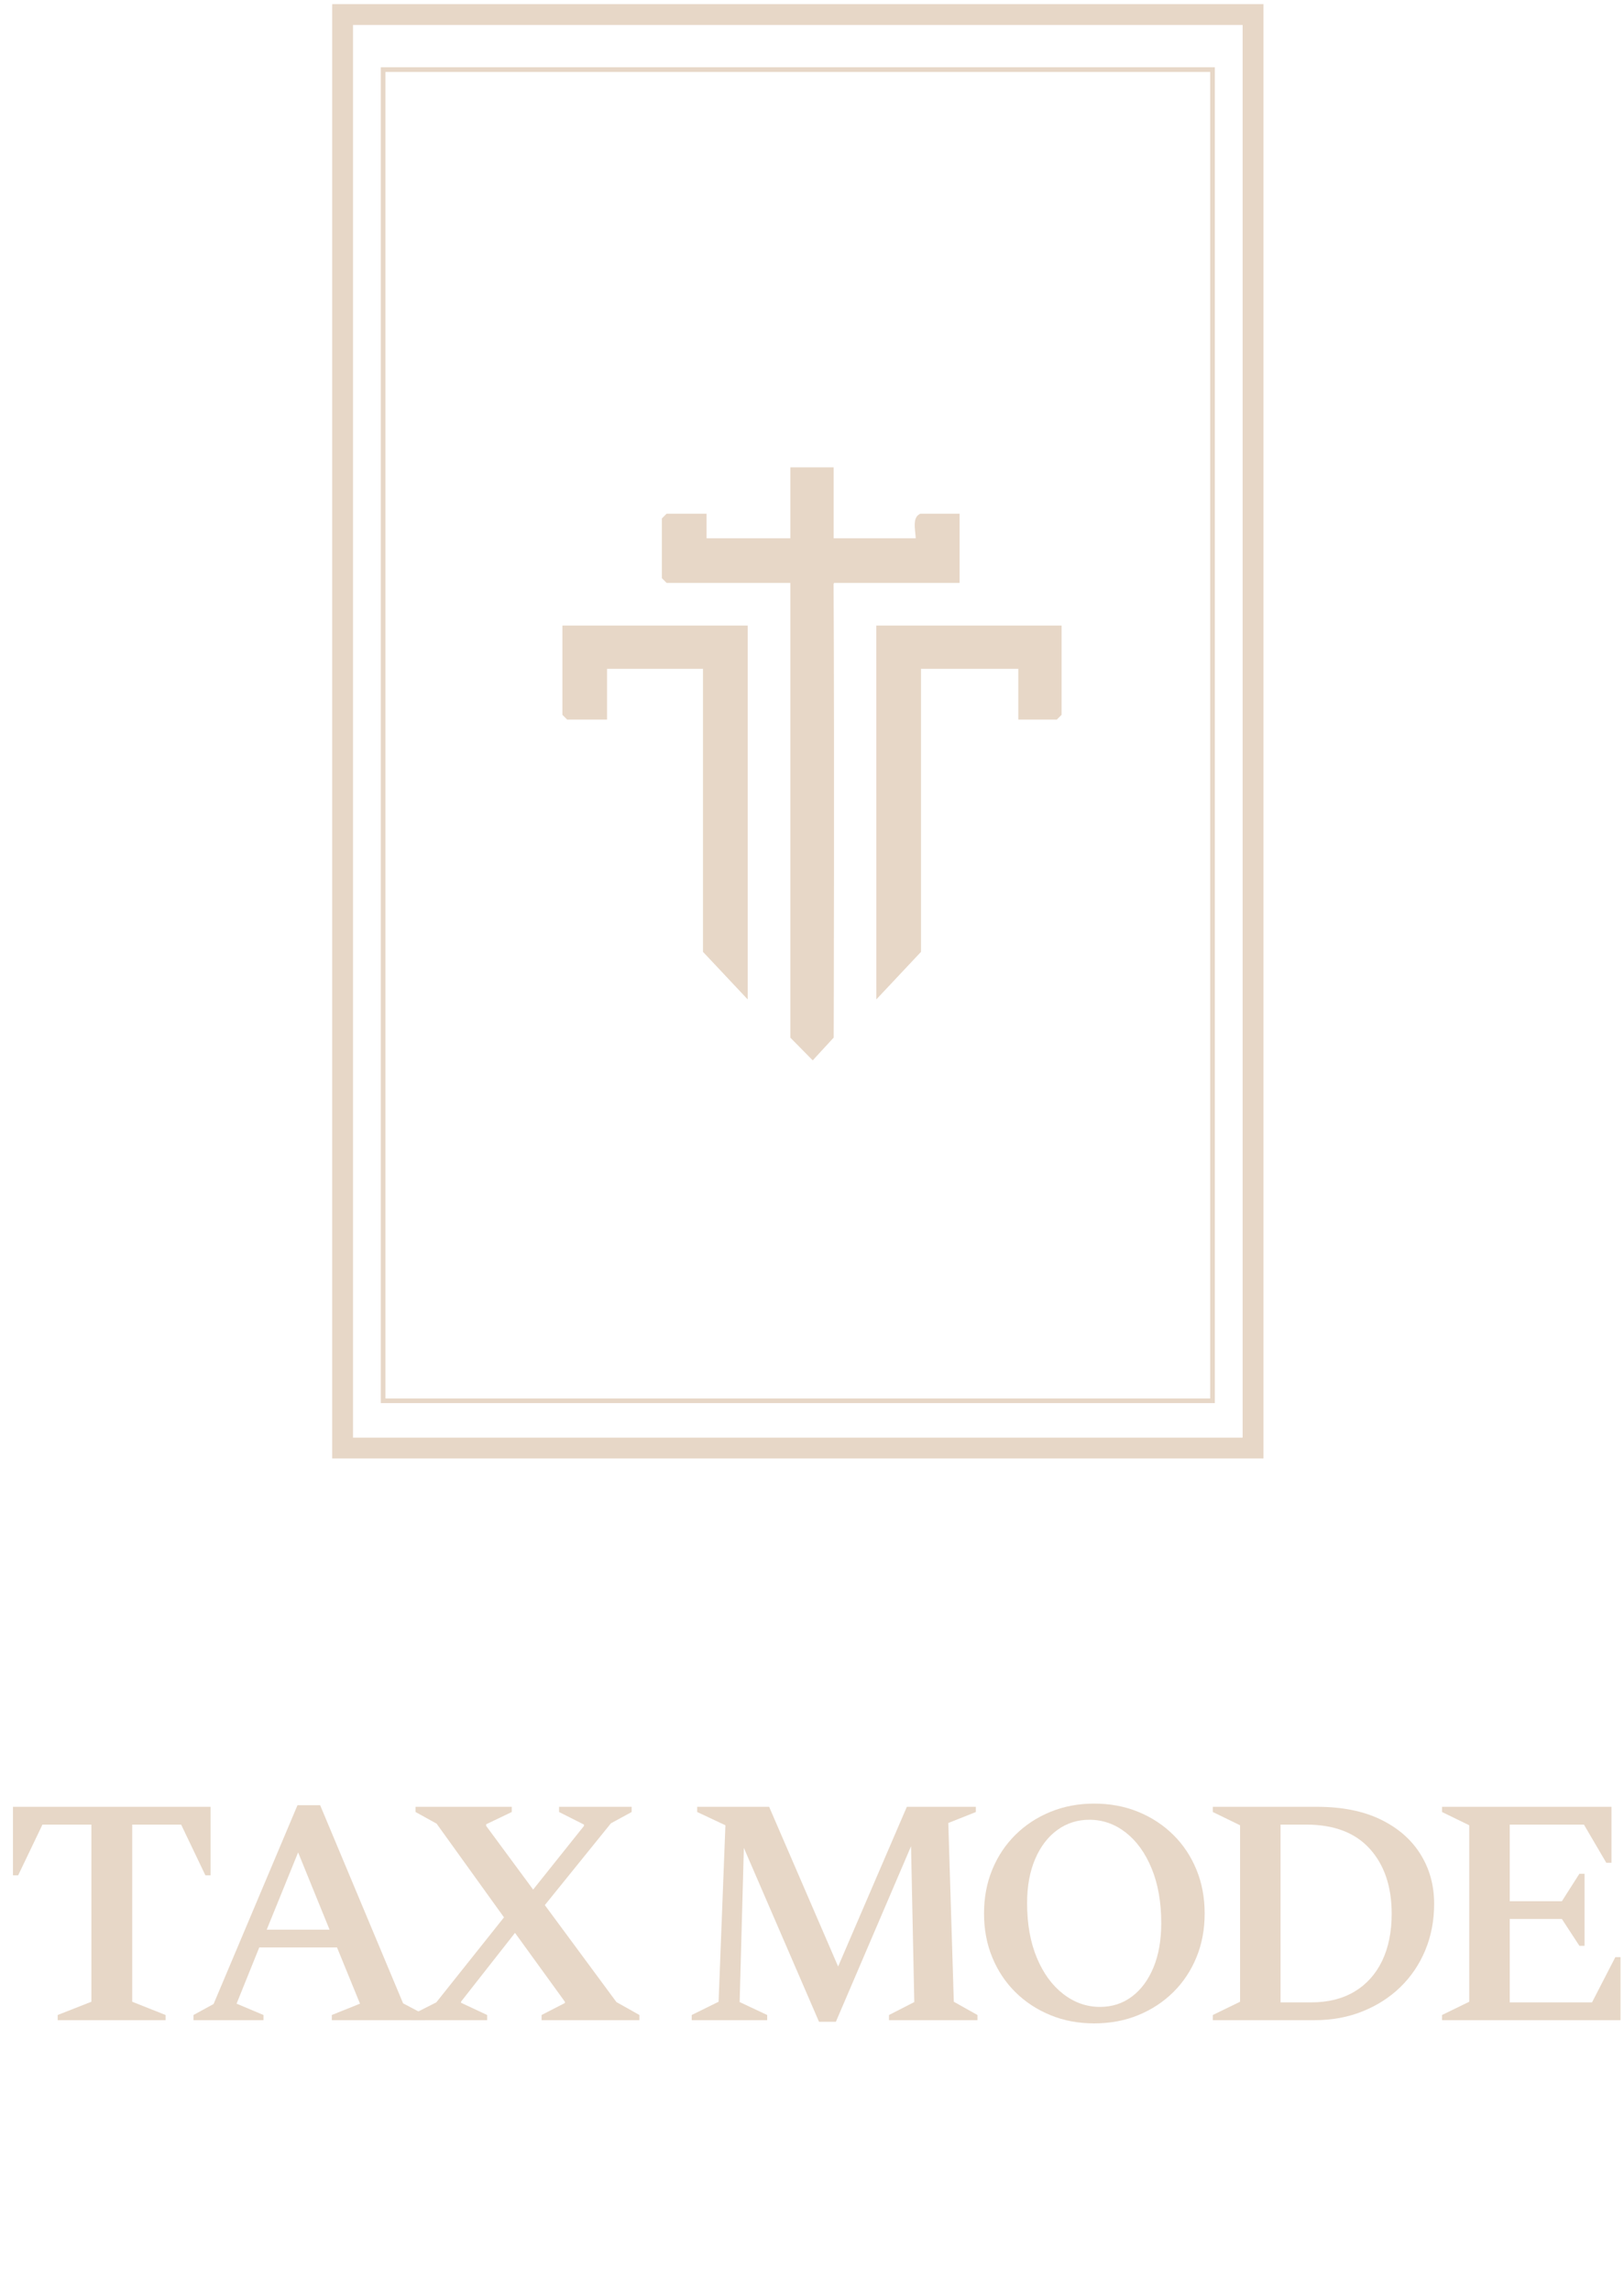 <svg width="56" height="79" viewBox="0 0 56 79" fill="none" xmlns="http://www.w3.org/2000/svg">
<path d="M1.989 69.665V69.487L3.151 69.03V62.921H1.464L0.626 64.671H0.447V62.308H7.262V64.671H7.083L6.246 62.921H4.559V69.03L5.709 69.487V69.665H1.989Z" fill="#E7D7C7"/>
<path fill-rule="evenodd" clip-rule="evenodd" d="M6.672 69.487V69.665H9.085V69.487L8.158 69.096L8.94 67.157H11.621L12.414 69.096L11.442 69.487V69.665H14.66V69.487L13.9 69.085L11.04 62.253H10.258L7.365 69.108L6.672 69.487ZM10.28 63.88L11.364 66.544H9.197L10.28 63.88Z" fill="#E7D7C7"/>
<path d="M14.184 69.665V69.487L15.044 69.052L17.379 66.12L15.055 62.888L14.329 62.487V62.308H17.647V62.487L16.764 62.91V62.966L18.384 65.162L20.138 62.966V62.921L19.278 62.487V62.308H21.781V62.487L21.066 62.877L18.787 65.697L21.256 69.041L22.049 69.487V69.665H18.675V69.487L19.479 69.074V69.03L17.759 66.655L15.904 69.018L15.893 69.063L16.798 69.487V69.665H14.184Z" fill="#E7D7C7"/>
<path d="M23.852 69.665V69.487L24.779 69.03L25.014 62.944L24.041 62.487V62.308H26.522L28.901 67.815L31.27 62.308H33.65V62.487L32.7 62.866L32.89 69.03L33.705 69.487V69.665H30.655V69.487L31.527 69.041L31.415 63.668L28.823 69.721H28.242L25.65 63.724L25.505 69.041L26.455 69.487V69.665H23.852Z" fill="#E7D7C7"/>
<path fill-rule="evenodd" clip-rule="evenodd" d="M36.222 69.492C36.684 69.682 37.187 69.776 37.73 69.776C38.281 69.776 38.788 69.682 39.249 69.492C39.711 69.303 40.114 69.039 40.456 68.701C40.799 68.363 41.065 67.963 41.255 67.502C41.445 67.042 41.54 66.537 41.54 65.987C41.54 65.437 41.445 64.931 41.255 64.471C41.065 64.01 40.799 63.611 40.456 63.273C40.114 62.934 39.711 62.671 39.249 62.481C38.788 62.292 38.281 62.197 37.73 62.197C37.187 62.197 36.684 62.292 36.222 62.481C35.76 62.671 35.358 62.934 35.015 63.273C34.673 63.611 34.407 64.01 34.217 64.471C34.027 64.931 33.932 65.437 33.932 65.987C33.932 66.537 34.027 67.042 34.217 67.502C34.407 67.963 34.673 68.363 35.015 68.701C35.358 69.039 35.76 69.303 36.222 69.492ZM39.032 68.851C38.715 69.089 38.348 69.208 37.931 69.208C37.469 69.208 37.047 69.059 36.663 68.762C36.28 68.465 35.976 68.049 35.753 67.514C35.529 66.979 35.417 66.351 35.417 65.63C35.417 65.043 35.511 64.534 35.697 64.103C35.883 63.672 36.138 63.339 36.462 63.105C36.786 62.871 37.153 62.754 37.563 62.754C38.024 62.754 38.443 62.901 38.819 63.194C39.196 63.488 39.493 63.902 39.713 64.437C39.933 64.972 40.043 65.6 40.043 66.321C40.043 66.908 39.953 67.417 39.775 67.848C39.596 68.279 39.348 68.614 39.032 68.851Z" fill="#E7D7C7"/>
<path fill-rule="evenodd" clip-rule="evenodd" d="M41.822 69.487V69.665H45.342C45.93 69.665 46.475 69.565 46.978 69.364C47.481 69.163 47.917 68.885 48.285 68.528C48.654 68.171 48.941 67.748 49.146 67.257C49.35 66.767 49.453 66.232 49.453 65.652C49.453 65.013 49.295 64.441 48.978 63.936C48.661 63.43 48.203 63.033 47.604 62.743C47.004 62.453 46.276 62.308 45.42 62.308H41.822V62.487L42.761 62.944V69.03L41.822 69.487ZM44.157 62.921H45.04C46.001 62.921 46.732 63.2 47.235 63.757C47.738 64.315 47.989 65.061 47.989 65.998C47.989 66.622 47.879 67.162 47.66 67.62C47.44 68.076 47.123 68.43 46.71 68.678C46.297 68.927 45.796 69.052 45.207 69.052H44.157V62.921Z" fill="#E7D7C7"/>
<path d="M49.725 69.665V69.487L50.663 69.03V62.944L49.725 62.487V62.308H55.568V64.237H55.389L54.618 62.921H52.06V65.563H53.858L54.462 64.616H54.64V67.101H54.462L53.858 66.176H52.06V69.052H54.897L55.702 67.491H55.88V69.665H49.725Z" fill="#E7D7C7"/>
<path d="M41.811 2.4H13.211V48.306H41.811V2.4Z" stroke="#E7D7C7" stroke-width="0.16"/>
<path d="M43.208 0.502H11.814V49.936H43.208V0.502Z" stroke="#E7D7C7" stroke-width="0.718"/>
<path fill-rule="evenodd" clip-rule="evenodd" d="M28.588 18.649V16.274H27.411V18.72H24.275L24.205 18.649V17.873H23.052L22.981 17.944V19.872L23.052 19.943H27.411V35.719L28.021 36.337L28.589 35.72C28.589 35.72 28.616 26.193 28.586 20.105L28.659 19.943H32.93V17.873H31.776C31.672 17.932 31.697 18.169 31.72 18.377C31.739 18.56 31.756 18.72 31.682 18.72H28.659L28.588 18.649ZM25.623 21.731V34.064L24.399 32.762V22.907H20.845L20.774 22.977V23.993V24.655H19.621L19.551 24.585V21.731H25.623ZM36.449 21.731V24.585L36.378 24.655H35.272V23.993V22.977L35.201 22.907H31.671L31.6 22.977V32.762L30.377 34.064L30.377 21.731H36.449Z" fill="#E7D7C7"/>
<path d="M28.588 16.274H28.747V16.116H28.588V16.274ZM28.588 18.649H28.43V18.715L28.476 18.761L28.588 18.649ZM27.412 16.274V16.116H27.253V16.274H27.412ZM27.412 18.72V18.878H27.57V18.72H27.412ZM24.276 18.72L24.163 18.832L24.21 18.878H24.276V18.72ZM24.205 18.649H24.047V18.715L24.093 18.761L24.205 18.649ZM24.205 17.873H24.364V17.715H24.205V17.873ZM23.052 17.873V17.715H22.986L22.94 17.762L23.052 17.873ZM22.981 17.944L22.869 17.832L22.823 17.878V17.944H22.981ZM22.981 19.872H22.823V19.938L22.869 19.984L22.981 19.872ZM23.052 19.943L22.94 20.055L22.986 20.101H23.052V19.943ZM27.412 19.943H27.57V19.785H27.412V19.943ZM27.412 35.719H27.253V35.783L27.299 35.83L27.412 35.719ZM28.021 36.337L27.908 36.448L28.025 36.567L28.138 36.444L28.021 36.337ZM28.59 35.72L28.706 35.827L28.748 35.782L28.748 35.72L28.59 35.72ZM28.586 20.105L28.442 20.041L28.427 20.072L28.427 20.106L28.586 20.105ZM28.659 19.943V19.785H28.556L28.514 19.878L28.659 19.943ZM32.93 19.943V20.101H33.089V19.943H32.93ZM32.93 17.873H33.089V17.715H32.93V17.873ZM31.777 17.873V17.715H31.736L31.699 17.735L31.777 17.873ZM28.659 18.72L28.547 18.832L28.593 18.878H28.659V18.72ZM25.623 34.064L25.507 34.172L25.782 34.464V34.064H25.623ZM25.623 21.731H25.782V21.573H25.623V21.731ZM24.399 32.762H24.241V32.825L24.284 32.87L24.399 32.762ZM24.399 22.907H24.558V22.748H24.399V22.907ZM20.846 22.907V22.748H20.78L20.733 22.795L20.846 22.907ZM20.775 22.977L20.663 22.866L20.616 22.912V22.977H20.775ZM20.775 24.655V24.814H20.933V24.655H20.775ZM19.622 24.655L19.509 24.767L19.556 24.814H19.622V24.655ZM19.551 24.585H19.393V24.65L19.439 24.697L19.551 24.585ZM19.551 21.731V21.573H19.393V21.731H19.551ZM36.449 24.585L36.561 24.697L36.607 24.65V24.585H36.449ZM36.449 21.731H36.607V21.573H36.449V21.731ZM36.378 24.655V24.814H36.444L36.49 24.767L36.378 24.655ZM35.272 24.655H35.114V24.814H35.272V24.655ZM35.272 22.977H35.431V22.912L35.384 22.866L35.272 22.977ZM35.202 22.907L35.314 22.795L35.267 22.748H35.202V22.907ZM31.672 22.907V22.748H31.606L31.559 22.795L31.672 22.907ZM31.601 22.977L31.489 22.866L31.442 22.912V22.977H31.601ZM31.601 32.762L31.716 32.87L31.759 32.825V32.762H31.601ZM30.378 34.064H30.219L30.219 34.464L30.493 34.172L30.378 34.064ZM30.377 21.731V21.573H30.218V21.731H30.377ZM28.588 16.274H28.43V18.649H28.588H28.747V16.274H28.588ZM27.412 16.274V16.432H28.588V16.274V16.116H27.412V16.274ZM27.412 18.72H27.57V16.274H27.412H27.253V18.72H27.412ZM24.276 18.72V18.878H27.412V18.72V18.562H24.276V18.72ZM24.205 18.649L24.093 18.761L24.163 18.832L24.276 18.72L24.388 18.608L24.317 18.538L24.205 18.649ZM24.205 17.873H24.047V18.649H24.205H24.364V17.873H24.205ZM23.052 17.873V18.031H24.205V17.873V17.715H23.052V17.873ZM22.981 17.944L23.093 18.055L23.164 17.985L23.052 17.873L22.94 17.762L22.869 17.832L22.981 17.944ZM22.981 19.872H23.14V17.944H22.981H22.823V19.872H22.981ZM23.052 19.943L23.164 19.831L23.093 19.761L22.981 19.872L22.869 19.984L22.94 20.055L23.052 19.943ZM27.412 19.943V19.785H23.052V19.943V20.101H27.412V19.943ZM27.412 35.719H27.57V19.943H27.412H27.253V35.719H27.412ZM28.021 36.337L28.134 36.226L27.525 35.608L27.412 35.719L27.299 35.83L27.908 36.448L28.021 36.337ZM28.59 35.72L28.473 35.613L27.905 36.23L28.021 36.337L28.138 36.444L28.706 35.827L28.59 35.72ZM28.586 20.105L28.427 20.106C28.443 23.149 28.444 27.053 28.441 30.195C28.439 31.767 28.437 33.148 28.435 34.136C28.434 34.63 28.433 35.026 28.432 35.298C28.432 35.434 28.432 35.54 28.432 35.611C28.431 35.647 28.431 35.674 28.431 35.692C28.431 35.701 28.431 35.708 28.431 35.713C28.431 35.715 28.431 35.717 28.431 35.718C28.431 35.718 28.431 35.719 28.431 35.719C28.431 35.719 28.431 35.719 28.431 35.719C28.431 35.719 28.431 35.72 28.59 35.72C28.748 35.72 28.748 35.721 28.748 35.72C28.748 35.72 28.748 35.72 28.748 35.72C28.748 35.72 28.748 35.719 28.748 35.719C28.748 35.718 28.748 35.716 28.748 35.713C28.748 35.709 28.748 35.702 28.748 35.693C28.748 35.675 28.748 35.648 28.748 35.612C28.749 35.541 28.749 35.435 28.749 35.299C28.75 35.027 28.751 34.631 28.752 34.136C28.754 33.148 28.756 31.767 28.758 30.196C28.761 27.053 28.76 23.149 28.744 20.105L28.586 20.105ZM28.659 19.943L28.514 19.878L28.442 20.041L28.586 20.105L28.73 20.17L28.804 20.008L28.659 19.943ZM32.93 19.943V19.785H28.659V19.943V20.101H32.93V19.943ZM32.93 17.873H32.772V19.943H32.93H33.089V17.873H32.93ZM31.777 17.873V18.031H32.93V17.873V17.715H31.777V17.873ZM31.72 18.377L31.878 18.36C31.866 18.253 31.856 18.154 31.859 18.076C31.861 18.037 31.866 18.013 31.87 18C31.874 17.988 31.873 18.001 31.855 18.011L31.777 17.873L31.699 17.735C31.628 17.775 31.591 17.839 31.571 17.895C31.552 17.949 31.545 18.009 31.543 18.062C31.538 18.169 31.552 18.294 31.562 18.394L31.72 18.377ZM31.683 18.72V18.878C31.723 18.878 31.764 18.866 31.799 18.841C31.833 18.817 31.854 18.786 31.866 18.76C31.889 18.712 31.893 18.66 31.895 18.623C31.898 18.546 31.887 18.447 31.878 18.36L31.72 18.377L31.562 18.394C31.573 18.49 31.58 18.562 31.578 18.611C31.577 18.637 31.574 18.636 31.579 18.624C31.583 18.616 31.593 18.599 31.614 18.584C31.636 18.568 31.661 18.562 31.683 18.562V18.72ZM28.659 18.72V18.878H31.683V18.72V18.562H28.659V18.72ZM28.588 18.649L28.476 18.761L28.547 18.832L28.659 18.72L28.771 18.608L28.701 18.538L28.588 18.649ZM25.623 34.064H25.782V21.731H25.623H25.465V34.064H25.623ZM24.399 32.762L24.284 32.87L25.507 34.172L25.623 34.064L25.739 33.956L24.515 32.654L24.399 32.762ZM24.399 22.907H24.241V32.762H24.399H24.558V22.907H24.399ZM20.846 22.907V23.065H24.399V22.907V22.748H20.846V22.907ZM20.775 22.977L20.887 23.089L20.958 23.018L20.846 22.907L20.733 22.795L20.663 22.866L20.775 22.977ZM20.775 23.993H20.933V22.977H20.775H20.616V23.993H20.775ZM20.775 24.655H20.933V23.993H20.775H20.616V24.655H20.775ZM19.622 24.655V24.814H20.775V24.655V24.497H19.622V24.655ZM19.551 24.585L19.439 24.697L19.509 24.767L19.622 24.655L19.734 24.544L19.663 24.473L19.551 24.585ZM19.551 21.731H19.393V24.585H19.551H19.71V21.731H19.551ZM25.623 21.731V21.573H19.551V21.731V21.889H25.623V21.731ZM36.449 24.585H36.607V21.731H36.449H36.29V24.585H36.449ZM36.378 24.655L36.49 24.767L36.561 24.697L36.449 24.585L36.337 24.473L36.266 24.544L36.378 24.655ZM35.272 24.655V24.814H36.378V24.655V24.497H35.272V24.655ZM35.272 23.993H35.114V24.655H35.272H35.431V23.993H35.272ZM35.272 22.977H35.114V23.993H35.272H35.431V22.977H35.272ZM35.202 22.907L35.089 23.018L35.16 23.089L35.272 22.977L35.384 22.866L35.314 22.795L35.202 22.907ZM31.672 22.907V23.065H35.202V22.907V22.748H31.672V22.907ZM31.601 22.977L31.713 23.089L31.784 23.018L31.672 22.907L31.559 22.795L31.489 22.866L31.601 22.977ZM31.601 32.762H31.759V22.977H31.601H31.442V32.762H31.601ZM30.378 34.064L30.493 34.172L31.716 32.87L31.601 32.762L31.485 32.654L30.262 33.956L30.378 34.064ZM30.377 21.731H30.218L30.219 34.064H30.378H30.536L30.535 21.731H30.377ZM36.449 21.731V21.573H30.377V21.731V21.889H36.449V21.731Z" fill="#E7D7C7"/>
</svg>

